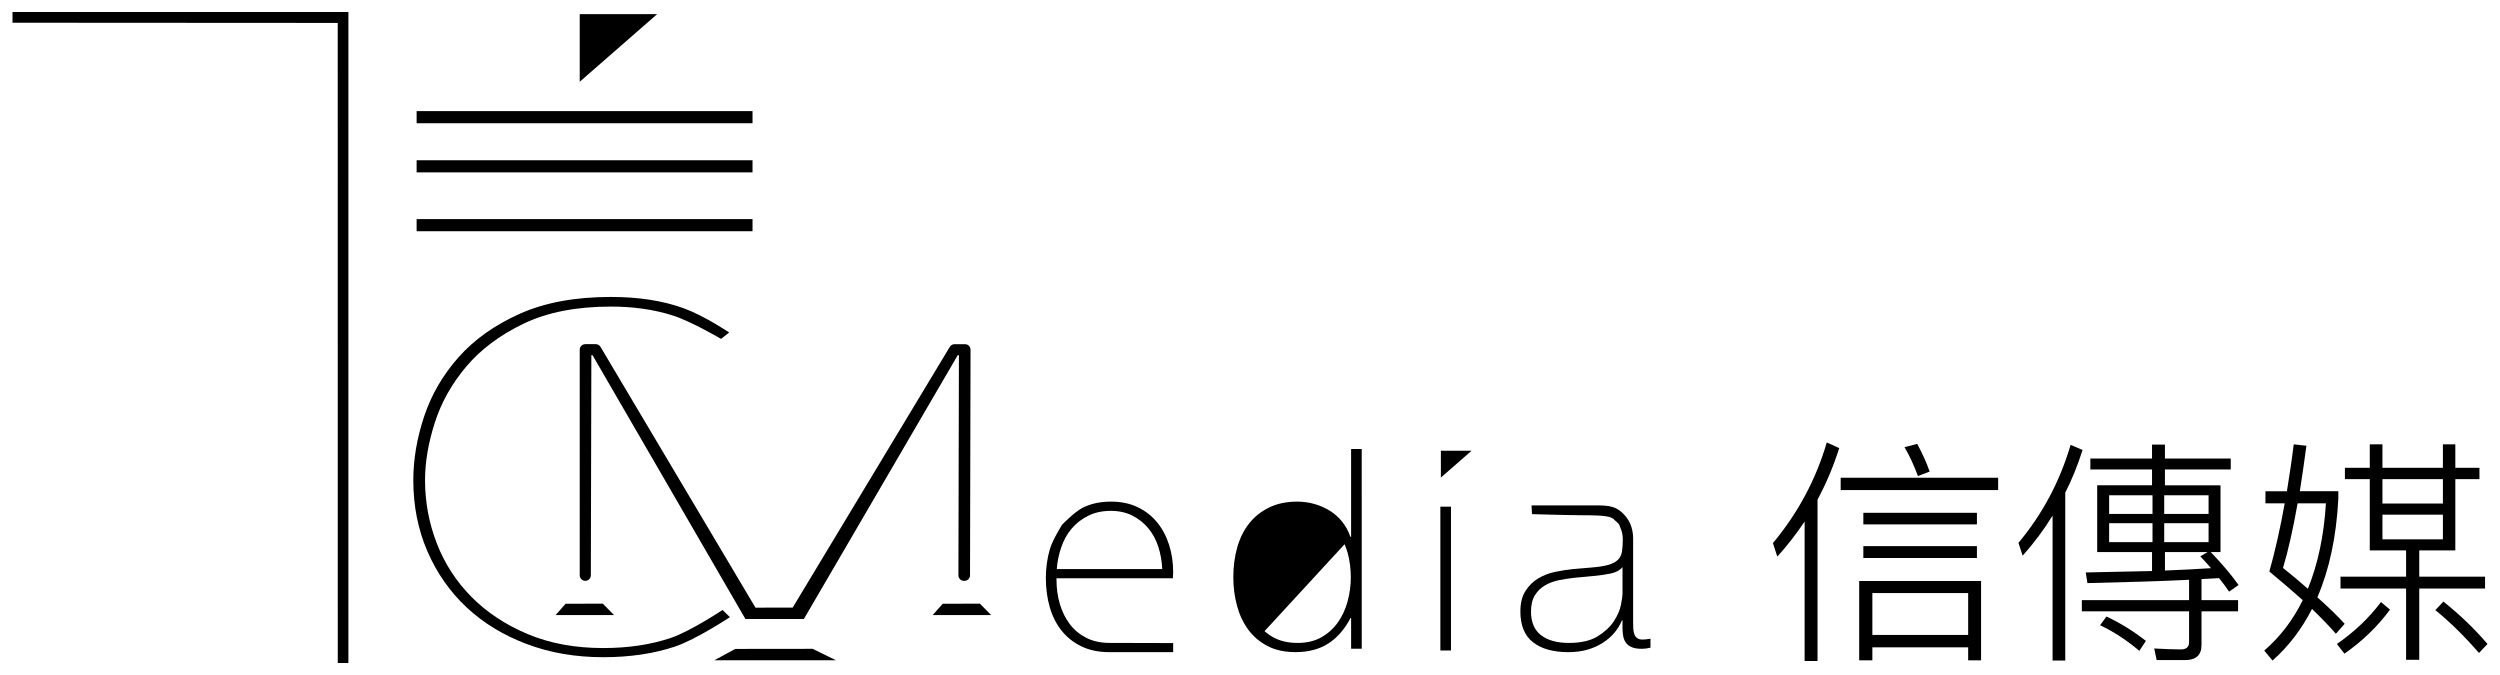 <?xml version="1.0" encoding="utf-8"?>
<!-- Generator: Adobe Illustrator 19.0.0, SVG Export Plug-In . SVG Version: 6.00 Build 0)  -->
<svg version="1.1" baseProfile="tiny" id="Layer_1" xmlns="http://www.w3.org/2000/svg" xmlns:xlink="http://www.w3.org/1999/xlink"
	 x="0px" y="0px" viewBox="0 0 200 54" xml:space="preserve">
<g id="XMLID_1_">
	<g id="XMLID_60_">
		<g id="XMLID_85_">
			<path id="XMLID_86_" d="M58.392,49.373c0,0-2.704,1.788-4.397,2.354c-1.693,0.565-3.606,0.849-5.738,0.849
				c-2.227,0-4.273-0.354-6.138-1.061c-1.866-0.707-3.465-1.684-4.797-2.932c-1.333-1.247-2.375-2.739-3.128-4.476
				c-0.752-1.736-1.129-3.633-1.129-5.691c0-1.672,0.29-3.376,0.87-5.112c0.58-1.736,1.497-3.312,2.751-4.727
				c1.254-1.414,2.884-2.572,4.891-3.473c2.006-0.9,4.436-1.35,7.29-1.35c2.226,0,4.17,0.303,5.832,0.907
				c1.662,0.605,3.637,1.937,3.637,1.937l-0.651,0.513c0,0-2.368-1.395-3.857-1.871c-1.49-0.476-3.144-0.714-4.962-0.714
				c-2.759,0-5.087,0.457-6.984,1.37c-1.897,0.913-3.426,2.058-4.586,3.434c-1.16,1.376-1.999,2.875-2.516,4.495
				s-0.776,3.151-0.776,4.591c0,1.749,0.313,3.434,0.941,5.054c0.627,1.62,1.552,3.048,2.775,4.283
				c1.223,1.235,2.72,2.225,4.491,2.971c1.771,0.746,3.786,1.119,6.044,1.119c2.006,0,3.81-0.27,5.409-0.81
				c1.599-0.54,4.139-2.238,4.139-2.238L58.392,49.373z"/>
		</g>
		<g id="XMLID_77_">
			<polygon id="XMLID_57_" points="58.82,51.913 65.011,51.906 66.871,52.821 57.15,52.821 			"/>
			<g id="XMLID_78_">
				<g id="XMLID_81_">
					<path id="XMLID_82_" d="M77.643,27.979l-0.041,18.045c-0.001,0.245-0.199,0.444-0.445,0.444h-0.039
						c-0.246,0-0.445-0.2-0.445-0.446l0.04-17.608h-0.093L64.309,49.521h-4.675L47.402,28.413h-0.093l-0.041,17.61
						c-0.001,0.245-0.199,0.444-0.445,0.444h0c-0.246,0-0.445-0.199-0.445-0.445V27.978c0-0.246,0.199-0.445,0.445-0.445h0.835
						c0.158,0,0.305,0.084,0.385,0.221l12.395,20.858l2.977-0.006L75.98,27.755c0.08-0.137,0.226-0.221,0.385-0.221h0.834
						C77.444,27.533,77.644,27.733,77.643,27.979z"/>
				</g>
				<polygon id="XMLID_55_" points="45.25,48.299 48.227,48.293 49.122,49.207 44.446,49.207 				"/>
				<polygon id="XMLID_54_" points="75.417,48.299 78.395,48.293 79.289,49.207 74.614,49.207 				"/>
			</g>
		</g>
		<path id="XMLID_74_" d="M93.853,52.172c0,0-3.716,0-5.104,0c-0.85,0-1.593-0.153-2.227-0.459
			c-0.634-0.306-1.164-0.723-1.589-1.254c-0.425-0.529-0.742-1.156-0.951-1.88c-0.209-0.723-0.314-1.503-0.314-2.339
			c0-0.806,0.108-1.578,0.325-2.317c0.216-0.739,0.974-1.947,0.974-1.947s0.973-1.007,1.623-1.343
			c0.649-0.336,1.413-0.503,2.294-0.503c0.806,0,1.518,0.149,2.137,0.448c0.619,0.298,1.138,0.705,1.556,1.22
			c0.417,0.515,0.735,1.112,0.951,1.791c0.216,0.679,0.325,1.407,0.325,2.182c0,0.075-0.004,0.16-0.011,0.257
			c-0.008,0.097-0.011,0.175-0.011,0.235h-9.311v0.134c0,0.672,0.089,1.313,0.269,1.925c0.179,0.612,0.445,1.149,0.797,1.612
			c0.351,0.463,0.793,0.828,1.324,1.096c0.531,0.269,1.148,0.403,1.851,0.403c1.152,0,5.093,0.013,5.093,0.013 M92.98,45.525
			c-0.03-0.627-0.135-1.22-0.314-1.78c-0.18-0.56-0.445-1.052-0.797-1.477c-0.351-0.425-0.778-0.765-1.279-1.019
			c-0.502-0.253-1.074-0.38-1.717-0.38c-0.688,0-1.294,0.131-1.818,0.392c-0.524,0.261-0.966,0.604-1.324,1.029
			c-0.359,0.425-0.636,0.922-0.83,1.489c-0.194,0.567-0.315,1.149-0.359,1.746H92.98z"/>
		<path id="XMLID_71_" d="M129.8,49.621h-0.045c-0.134,0.344-0.329,0.668-0.582,0.974c-0.254,0.306-0.564,0.578-0.929,0.817
			c-0.366,0.239-0.78,0.425-1.242,0.56c-0.463,0.134-0.97,0.201-1.522,0.201c-1.224,0-2.171-0.265-2.843-0.795
			c-0.672-0.529-1.007-1.347-1.007-2.451c0-0.672,0.134-1.22,0.403-1.645c0.268-0.425,0.608-0.761,1.019-1.007
			c0.41-0.246,0.865-0.422,1.365-0.526c0.5-0.105,0.981-0.179,1.444-0.224l1.32-0.112c0.612-0.045,1.093-0.116,1.444-0.213
			c0.35-0.097,0.615-0.231,0.795-0.403c0.179-0.171,0.291-0.391,0.336-0.66c0.045-0.269,0.067-0.605,0.067-1.007
			c0-0.314-0.06-0.604-0.179-0.873c-0.12-0.268-0.059-0.29-0.31-0.503c-0.713-0.607,0.35,0.126-0.412-0.328
			c-0.361-0.215-1.792-0.207-2.374-0.207c-1.03,0-3.99-0.088-3.99-0.088l-0.034-0.701c0,0,3.172,0,4.559,0s1.981-0.027,2.615,0.517
			s0.952,1.257,0.952,2.137v6.693c0,0.164,0.003,0.328,0.011,0.492c0.007,0.164,0.033,0.314,0.078,0.448
			c0.045,0.134,0.12,0.243,0.224,0.325c0.104,0.082,0.254,0.123,0.448,0.123c0.149,0,0.358-0.023,0.627-0.067v0.716
			c-0.224,0.06-0.456,0.09-0.694,0.09c-0.344,0-0.616-0.045-0.817-0.134c-0.202-0.09-0.355-0.209-0.459-0.358
			c-0.105-0.149-0.176-0.325-0.213-0.526c-0.038-0.202-0.056-0.422-0.056-0.66V49.621z M129.8,45.368
			c-0.209,0.254-0.526,0.425-0.951,0.515c-0.425,0.089-0.899,0.156-1.421,0.201l-1.433,0.135c-0.418,0.045-0.836,0.108-1.254,0.19
			c-0.418,0.082-0.795,0.221-1.13,0.414c-0.335,0.194-0.608,0.459-0.817,0.795c-0.209,0.336-0.313,0.772-0.313,1.309
			c0,0.851,0.268,1.481,0.806,1.892c0.537,0.41,1.276,0.615,2.216,0.615c0.97,0,1.738-0.175,2.305-0.526
			c0.567-0.35,1-0.753,1.298-1.208c0.298-0.455,0.489-0.895,0.571-1.321c0.082-0.425,0.123-0.712,0.123-0.861V45.368z"/>
		<path id="XMLID_68_" d="M108.088,35.922v7.051l-0.072-0.064c-0.148-0.421-0.353-0.805-0.622-1.145
			c-0.283-0.358-0.615-0.657-0.996-0.895c-0.38-0.238-0.794-0.422-1.242-0.549c-0.448-0.126-0.903-0.19-1.365-0.19
			c-0.866,0-1.619,0.156-2.261,0.47s-1.175,0.738-1.6,1.276c-0.425,0.537-0.742,1.175-0.951,1.914
			c-0.209,0.738-0.314,1.533-0.314,2.383c0,0.791,0.097,1.549,0.291,2.272c0.194,0.724,0.492,1.362,0.895,1.914
			c0.403,0.552,0.918,0.992,1.544,1.32c0.626,0.328,1.373,0.492,2.238,0.492c1.03,0,1.903-0.228,2.619-0.683
			c0.716-0.455,1.313-1.138,1.791-2.048h0.045v2.462h0.85V35.922H108.088z M107.808,48.11c-0.172,0.634-0.433,1.197-0.784,1.69
			c-0.351,0.492-0.791,0.888-1.321,1.186c-0.53,0.298-1.16,0.448-1.891,0.448c-0.746,0-1.388-0.145-1.925-0.437
			c-0.264-0.143-0.506-0.312-0.725-0.504l6.404-6.955c0.089,0.219,0.177,0.438,0.242,0.676c0.171,0.634,0.257,1.287,0.257,1.959
			C108.066,46.831,107.979,47.476,107.808,48.11z"/>
		<rect id="XMLID_47_" x="33.33" y="17.528" width="26.872" height="0.97"/>
		<rect id="XMLID_46_" x="33.33" y="12.82" width="26.872" height="0.97"/>
		<rect id="XMLID_45_" x="33.33" y="8.889" width="26.872" height="0.97"/>
		<polygon id="XMLID_44_" points="1,0.96 1,1.818 27.018,1.834 27.022,53.04 27.872,53.04 27.872,0.96 		"/>
		<polygon id="XMLID_43_" points="46.378,6.54 46.378,1.13 52.572,1.13 46.378,6.54 		"/>
		<polygon id="XMLID_42_" points="115.27,38.205 115.27,36.057 117.729,36.057 115.27,38.205 		"/>
		<rect id="XMLID_41_" x="115.229" y="40.533" width="0.85" height="11.505"/>
	</g>
	<g id="XMLID_2_">
		<path id="XMLID_3_" d="M142.184,44.527l-0.35-1.08c1.989-2.388,3.432-5.059,4.309-8.053l0.995,0.455
			c-0.468,1.478-1.053,2.842-1.736,4.131v12.902h-1.033V41.723C143.706,42.708,142.984,43.655,142.184,44.527z M159.851,38.217
			v0.986h-12.597v-0.986H159.851z M158.486,52.825h-1.033v-1.041h-7.664v1.041h-1.053v-6.346h9.75V52.825z M158.154,41.022v0.928
			h-9.087v-0.928H158.154z M158.154,43.693v0.947h-9.087v-0.947H158.154z M157.453,50.797v-3.353h-7.664v3.353H157.453z
			 M154.371,37.725l-0.936,0.36c-0.292-0.796-0.644-1.573-1.072-2.312l1.014-0.265C153.806,36.304,154.137,37.043,154.371,37.725z"
			/>
		<path id="XMLID_11_" d="M166.605,36.001c-0.39,1.213-0.839,2.349-1.384,3.41v13.433h-1.015V41.249
			c-0.702,1.138-1.501,2.217-2.398,3.203l-0.331-1.024c1.93-2.311,3.315-4.926,4.172-7.843L166.605,36.001z M172.162,36.683v-1.117
			h1.033v1.117h5.264v0.872h-5.264v1.269h4.446v5.343h-0.779c0.955,1.004,1.696,1.876,2.222,2.634l-0.76,0.53
			c-0.234-0.36-0.508-0.72-0.8-1.081l-1.403,0.077v1.686h2.925v0.891h-2.925v2.708c0,0.796-0.449,1.194-1.307,1.194h-2.281
			l-0.195-0.928c0.741,0.037,1.443,0.076,2.126,0.076c0.428,0,0.662-0.19,0.662-0.569v-2.481h-8.579v-0.891h8.579v-1.63
			c-2.242,0.114-4.952,0.19-8.131,0.266l-0.136-0.853c1.91-0.037,3.685-0.075,5.304-0.113v-1.516h-4.387v-5.343h4.387v-1.269h-4.934
			v-0.872H172.162z M171.674,51.272l-0.527,0.795c-1.033-0.871-2.085-1.553-3.139-2.046l0.507-0.701
			C169.647,49.85,170.7,50.514,171.674,51.272z M172.201,41.117V39.62h-3.47v1.497H172.201z M172.201,41.855h-3.47v1.516h3.47
			V41.855z M173.137,41.117h3.549V39.62h-3.549V41.117z M176.686,41.855h-3.549v1.516h3.549V41.855z M176.023,44.508l0.585-0.342
			h-3.412v1.477c1.345-0.056,2.574-0.113,3.685-0.189C176.608,45.133,176.316,44.811,176.023,44.508z"/>
		<path id="XMLID_20_" d="M184.513,35.66c-0.176,1.307-0.351,2.52-0.527,3.638h3.08v0.606c-0.156,3.031-0.721,5.665-1.677,7.881
			c0.878,0.777,1.599,1.477,2.184,2.122l-0.702,0.795c-0.527-0.606-1.17-1.27-1.911-1.989c-0.819,1.61-1.872,2.993-3.158,4.131
			l-0.663-0.796c1.268-1.099,2.301-2.444,3.08-4.035c-0.799-0.72-1.696-1.478-2.671-2.292c0.468-1.667,0.878-3.486,1.228-5.456
			h-1.54v-0.966h1.716c0.195-1.213,0.39-2.463,0.545-3.752L184.513,35.66z M186.073,40.264h-2.263
			c-0.37,2.084-0.76,3.808-1.169,5.172c0.721,0.568,1.384,1.137,1.988,1.667C185.429,45.133,185.916,42.86,186.073,40.264z
			 M191.2,48.771c-0.994,1.345-2.204,2.52-3.646,3.523l-0.604-0.777c1.404-0.966,2.574-2.085,3.529-3.353L191.2,48.771z
			 M195.432,37.422v-1.876h0.994v1.876h1.93v0.909h-1.93v5.702h-2.886v2.103h5.264v0.948h-5.264v5.702h-1.053v-5.702h-5.246v-0.948
			h5.246v-2.103h-2.905v-5.702h-1.989v-0.909h1.989v-1.876h1.014v1.876H195.432z M195.432,40.283v-1.952h-4.836v1.952H195.432z
			 M195.432,41.174h-4.836v1.97h4.836V41.174z M199,51.518l-0.682,0.72c-1.131-1.308-2.281-2.445-3.491-3.43l0.644-0.682
			C196.758,49.15,197.947,50.286,199,51.518z"/>
	</g>
</g>
</svg>
